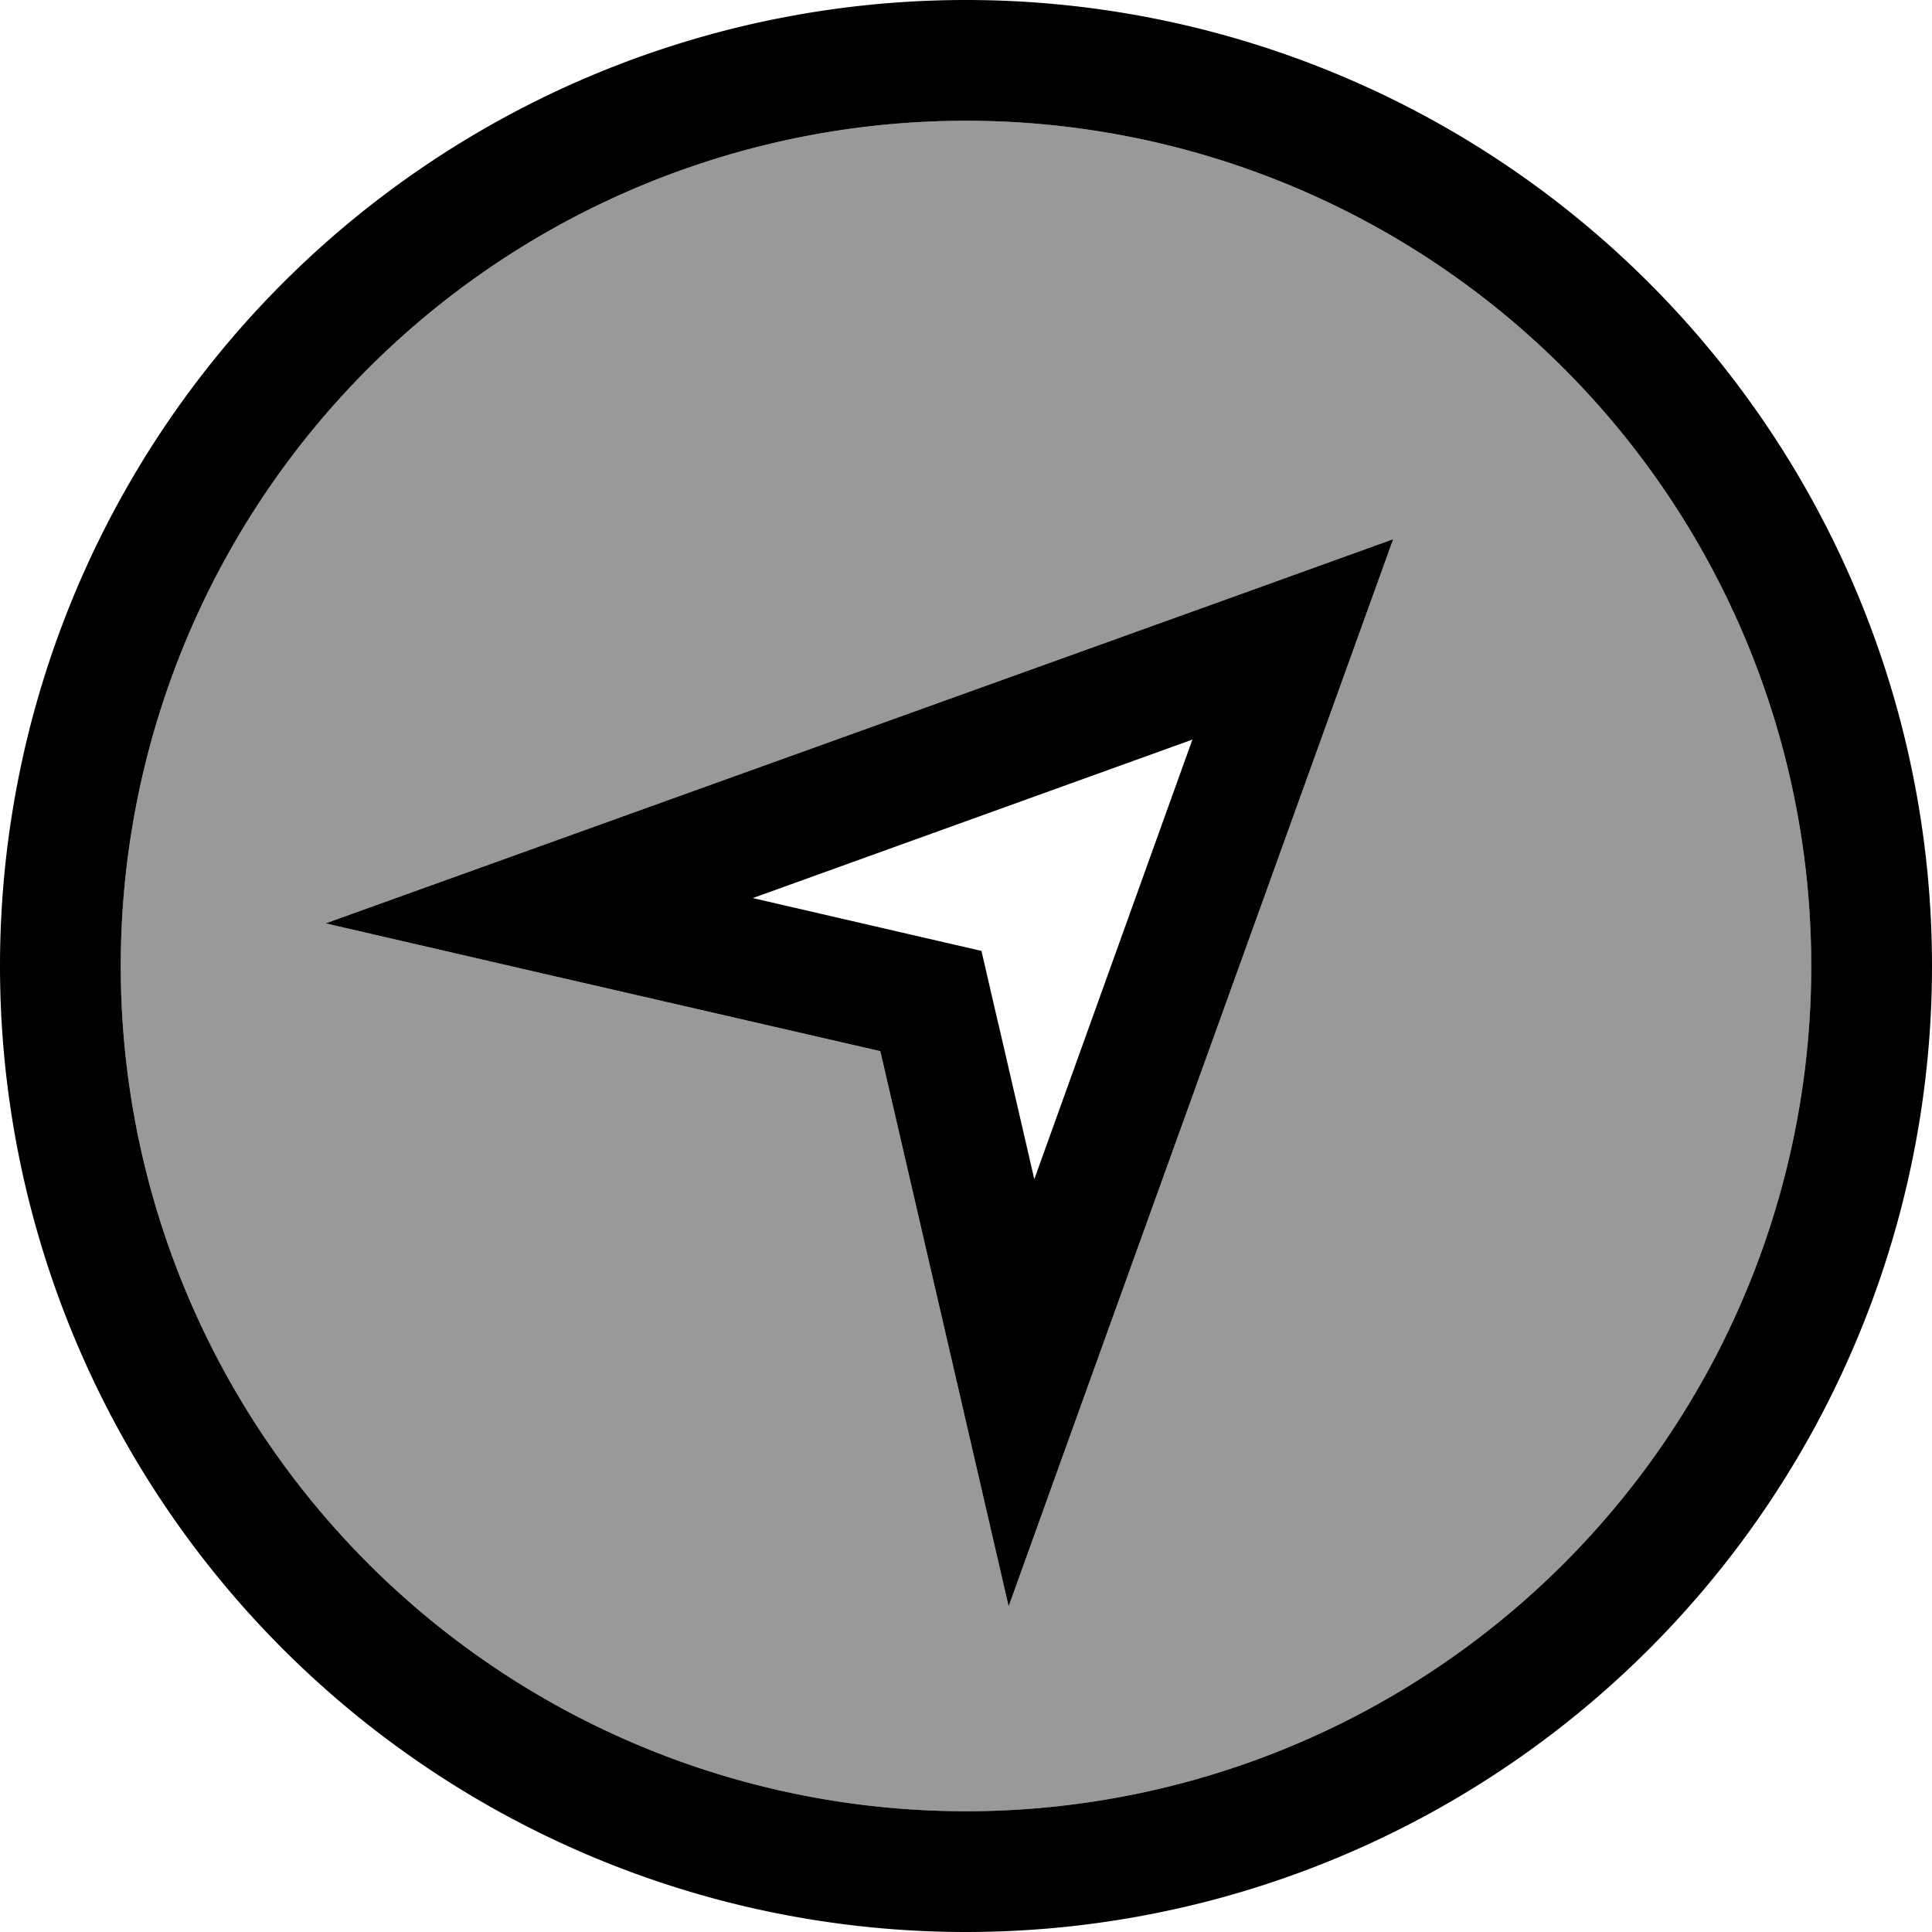 <svg xmlns="http://www.w3.org/2000/svg" viewBox="0 0 512 512"><!--! Font Awesome Pro 6.7.1 by @fontawesome - https://fontawesome.com License - https://fontawesome.com/license (Commercial License) Copyright 2024 Fonticons, Inc. --><defs><style>.fa-secondary{opacity:.4}</style></defs><path class="fa-secondary" d="M32 256a224 224 0 1 0 448 0A224 224 0 1 0 32 256zm54.3-11.3l55.6-20 188.2-67.7 39.1-14.1-14.1 39.1L287.3 370.1l-20 55.6L254 368.1l-20.7-89.5L143.9 258 86.3 244.7z"/><path class="fa-primary" d="M480 256A224 224 0 1 0 32 256a224 224 0 1 0 448 0zM0 256a256 256 0 1 1 512 0A256 256 0 1 1 0 256zm264.6 15.4l9.5 41.1L316 196 199.5 238l41.1 9.5 19.5 4.5 4.5 19.5zm-31.2 7.2L143.9 258 86.3 244.7l55.6-20 188.2-67.7 39.1-14.1-14.1 39.1L287.3 370.1l-20 55.6L254 368.1l-20.7-89.5z"/></svg>